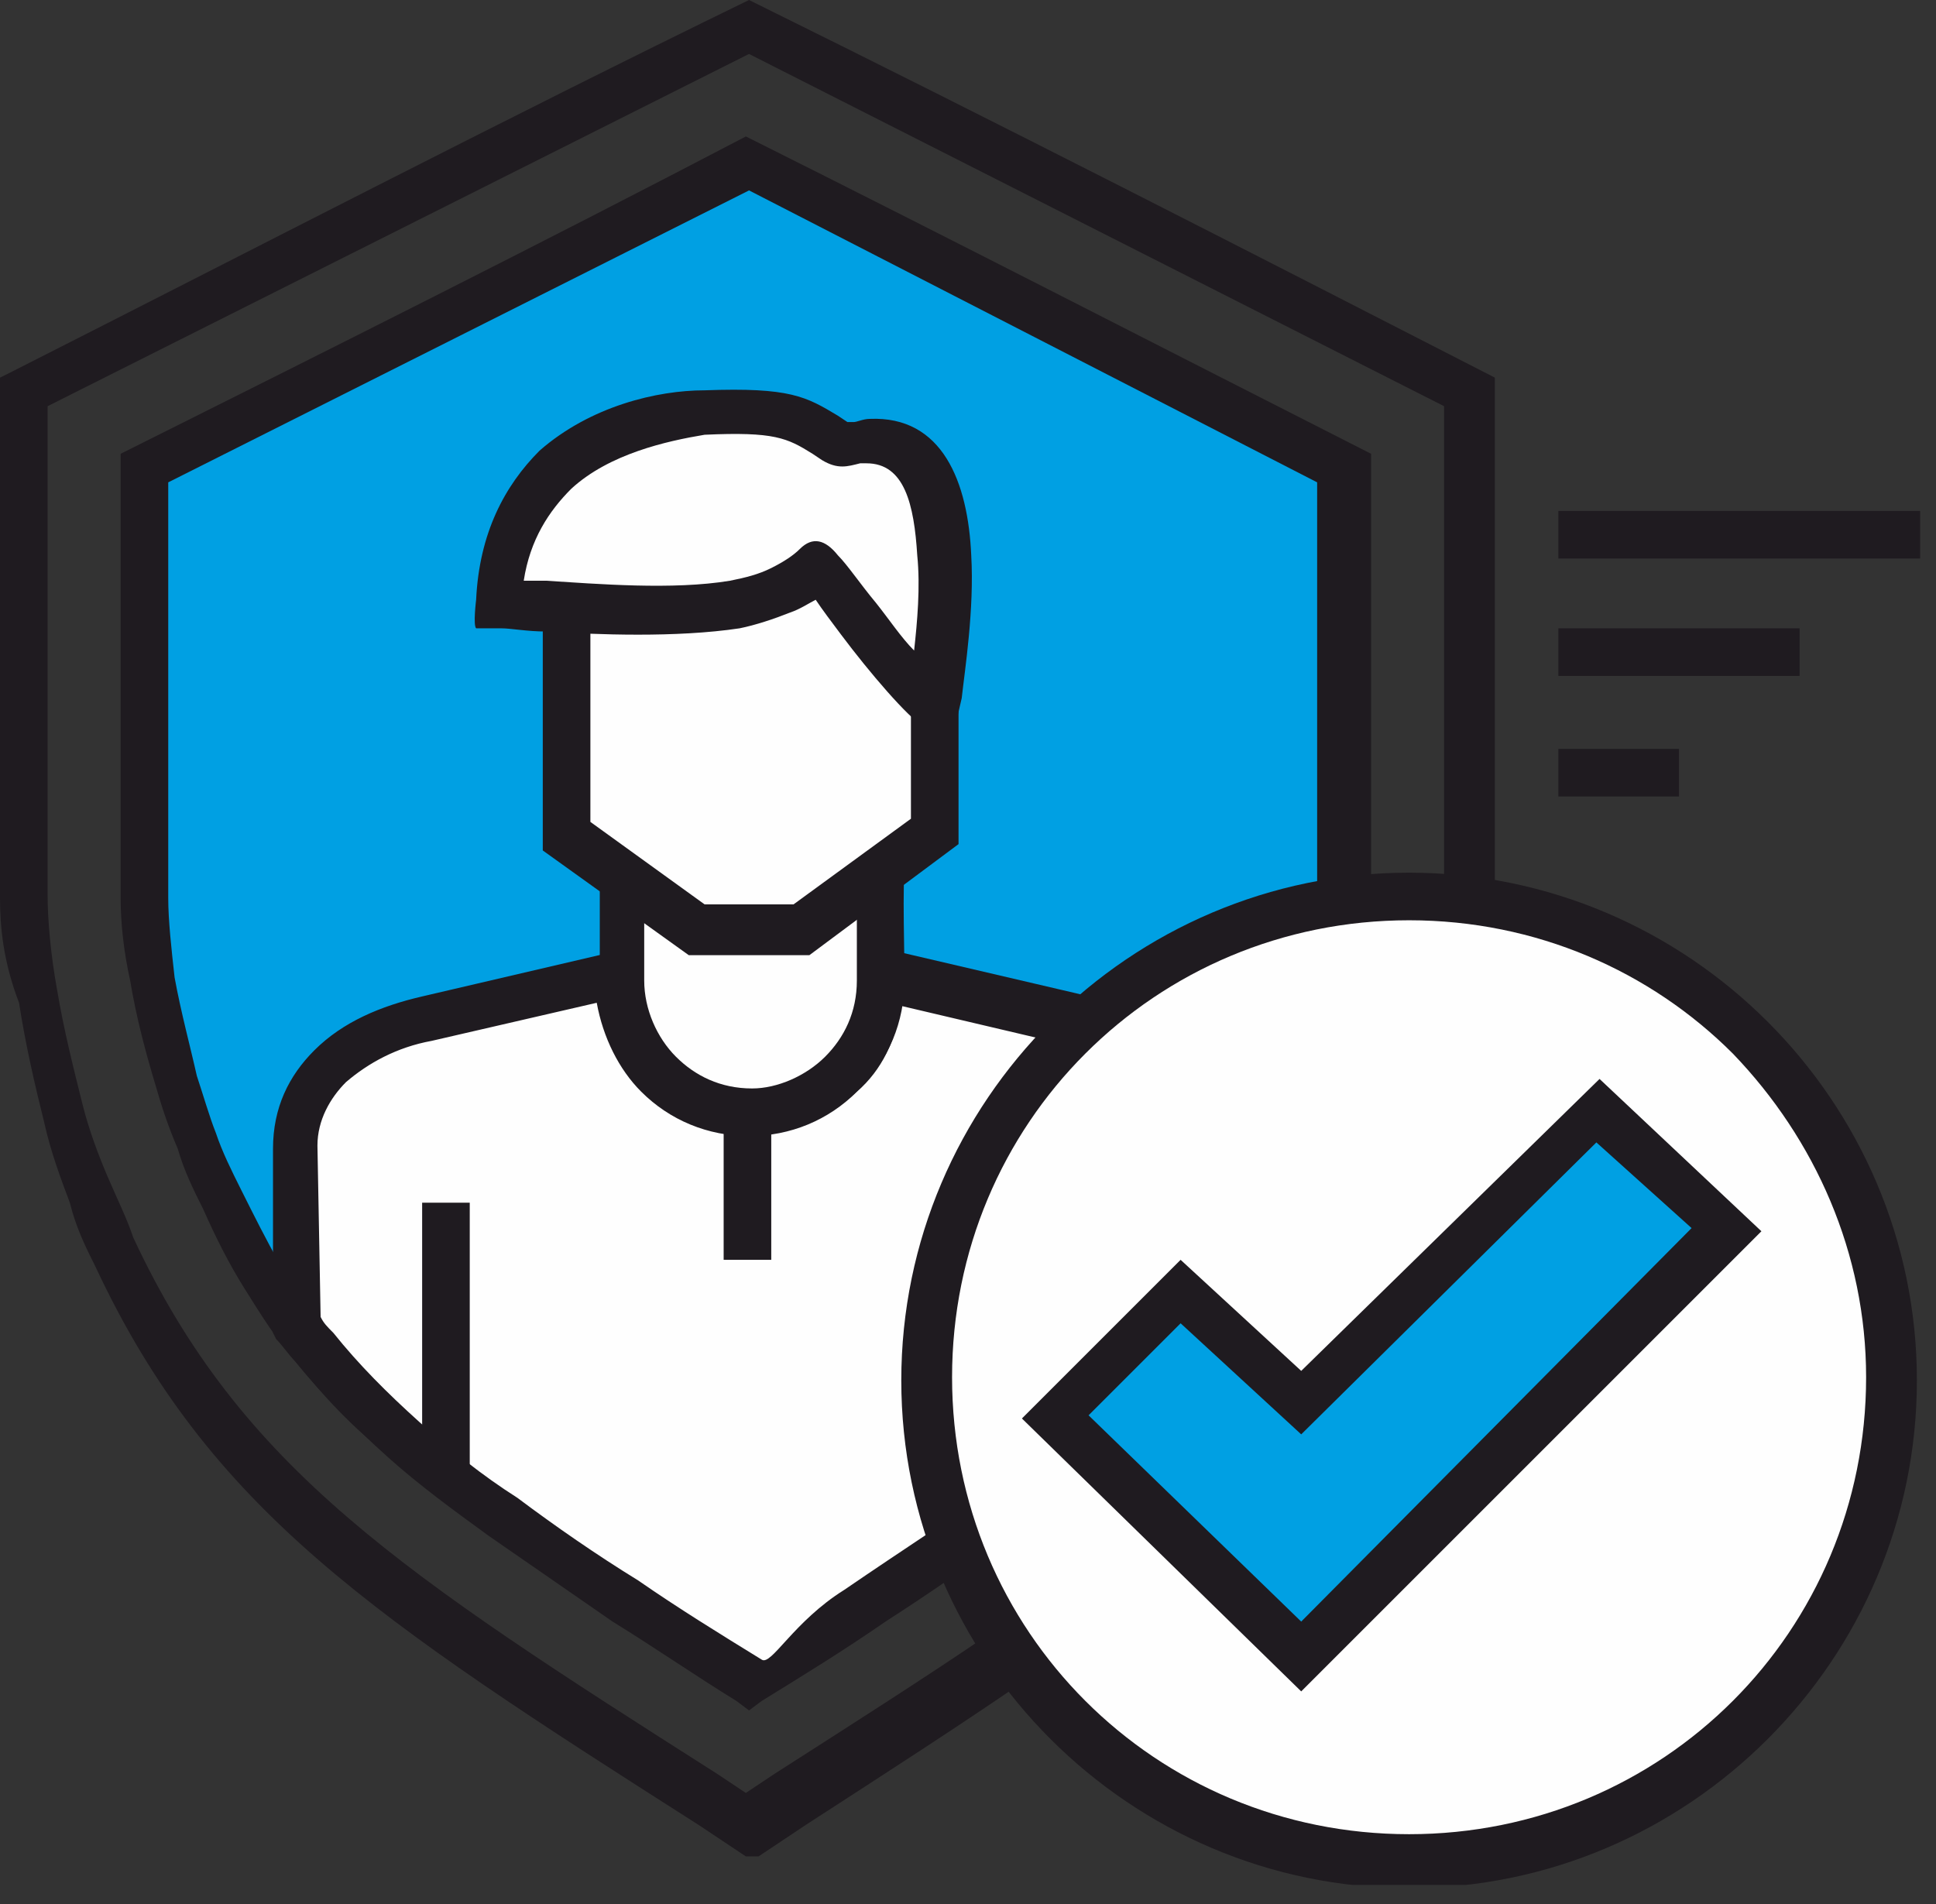 <svg width="61" height="60" viewBox="0 0 61 60" fill="none" xmlns="http://www.w3.org/2000/svg">
<rect x="0" y="0" width="61" height="60" fill="#333333" stroke="none"/>
<g clip-path="url(#clip0)">
<path d="M0.4 11.7C8.1 7.8 15.8 3.8 23.6 0C31.5 3.9 39.3 7.9 47.1 11.9V28.3C47.1 29.2 47 30.3 46.8 31.6C46.6 32.8 46.3 34.1 46 35.4C45.7 36.3 45.5 37.1 45.2 37.9C44.9 38.6 44.6 39.3 44.4 39.9C40.8 47.6 35.6 50.9 25.4 57.5L23.9 58.5H23.5L22 57.5C11.8 51 6.6 47.6 3 39.9C2.7 39.3 2.4 38.7 2.2 37.9C1.9 37.1 1.6 36.3 1.4 35.4C1.1 34.2 0.8 32.9 0.6 31.6C0.1 30.3 0 29.2 0 28.3V11.9L0.4 11.7ZM23.6 1.7L1.5 12.8V28.2C1.5 29 1.6 30.1 1.8 31.2C2 32.4 2.3 33.6 2.6 34.8C2.8 35.6 3.1 36.4 3.4 37.1C3.7 37.8 4 38.4 4.2 39C7.6 46.3 12.7 49.6 22.6 55.9L23.5 56.5L24.4 55.9C34.4 49.5 39.5 46.3 42.8 39C43 38.5 43.3 37.8 43.6 37.1C43.9 36.4 44.2 35.6 44.4 34.8C44.7 33.6 45 32.4 45.2 31.2C45.4 30 45.5 29 45.5 28.2V12.8L23.6 1.7Z" fill="#1F1B20"/>
<path fill-rule="evenodd" clip-rule="evenodd" d="M4.602 14.7V28.2C4.602 30 5.102 32.3 5.602 34C6.002 35.3 6.502 36.5 7.002 37.8C7.802 39.5 8.702 41 9.902 42.5C11.602 44.6 13.702 46.3 15.802 47.8C18.302 49.6 20.902 51.3 23.602 53C26.202 51.3 28.902 49.6 31.402 47.8C33.602 46.2 35.602 44.5 37.302 42.5C38.502 41.1 39.402 39.5 40.202 37.8C40.802 36.6 41.302 35.3 41.602 34C42.102 32.3 42.602 30 42.602 28.2V14.7L23.602 5.1L4.602 14.7Z" fill="#00A0E3"/>
<path d="M5.301 15.2V28.3C5.301 29 5.401 29.9 5.501 30.8C5.701 31.9 6.001 33 6.201 33.9C6.401 34.5 6.601 35.2 6.801 35.7C7.001 36.3 7.301 36.9 7.601 37.5C8.001 38.3 8.401 39.1 8.801 39.8C9.301 40.5 9.801 41.3 10.301 42C11.101 43 12.001 43.9 13.001 44.8C14.001 45.7 15.001 46.5 16.101 47.2C17.401 48.1 18.601 49 19.901 49.8C21.101 50.6 22.201 51.3 23.401 52.1C24.601 51.4 25.701 50.6 26.901 49.8C28.201 49 29.401 48.1 30.701 47.2C31.801 46.4 32.801 45.6 33.801 44.8C34.801 43.9 35.701 43 36.501 42C37.101 41.3 37.601 40.6 38.001 39.8C38.501 39.1 38.901 38.3 39.201 37.5C39.501 36.9 39.701 36.3 40.001 35.7C40.201 35.1 40.401 34.5 40.601 33.9C40.901 33 41.101 31.9 41.301 30.8C41.401 29.9 41.501 29.1 41.501 28.3V15.2L23.601 6L5.301 15.2ZM3.801 28.3V14.3C10.401 11 17.001 7.7 23.501 4.3C30.101 7.6 36.701 11 43.201 14.3V28.3C43.201 29.1 43.101 30.1 42.901 31C42.701 32.1 42.401 33.3 42.101 34.3C41.901 35 41.701 35.6 41.401 36.3C41.101 37 40.901 37.6 40.601 38.2C40.201 39.1 39.801 39.9 39.301 40.7C38.801 41.5 38.301 42.3 37.701 43C37.001 44 36.001 45 35.001 45.9C34.001 46.8 32.901 47.6 31.801 48.4C30.601 49.3 29.301 50.2 27.901 51.1C26.601 52 25.301 52.8 24.001 53.6L23.601 53.9L23.201 53.6C21.901 52.8 20.601 51.9 19.301 51.1C18.001 50.2 16.701 49.3 15.401 48.4C14.301 47.6 13.201 46.8 12.201 45.9C11.201 45 10.201 44 9.301 42.9C8.701 42.2 8.201 41.4 7.701 40.6C7.201 39.8 6.801 39 6.401 38.1C6.101 37.5 5.801 36.9 5.601 36.2C5.301 35.5 5.101 34.9 4.901 34.2C4.601 33.2 4.301 32.1 4.101 30.9C3.901 30 3.801 29.1 3.801 28.3Z" fill="#1F1B20"/>
<path fill-rule="evenodd" clip-rule="evenodd" d="M9.301 41.8C9.501 42 9.701 42.3 9.801 42.5C11.501 44.6 13.601 46.3 15.701 47.8C18.201 49.6 20.801 51.3 23.401 53C23.401 53 30.401 48.4 31.201 47.8C33.401 46.2 35.401 44.5 37.101 42.5C37.301 42.3 37.501 42 37.601 41.8V36.2C37.601 33.9 35.701 32.6 33.501 32.1L27.601 30.7V30.9C27.601 33.1 25.801 35 23.501 35C21.301 35 19.401 33.2 19.401 30.9V30.7H19.201L13.501 32C11.301 32.5 9.401 33.9 9.401 36.1C9.301 36.2 9.301 41.8 9.301 41.8Z" fill="#FEFEFE"/>
<path d="M10.102 41.5C10.202 41.7 10.302 41.8 10.502 42C11.302 43 12.202 43.9 13.202 44.8C14.202 45.7 15.202 46.5 16.302 47.2C17.502 48.1 18.802 49 20.102 49.8C21.402 50.7 22.702 51.5 24.002 52.3C24.302 52.5 25.002 51.1 26.602 50.1C28.502 48.8 30.502 47.5 30.902 47.2C32.002 46.4 33.002 45.6 34.002 44.8C35.002 43.9 35.902 43 36.702 42C36.802 41.8 37.002 41.7 37.102 41.5V36.2C37.102 35.4 36.802 34.7 36.202 34.2C35.502 33.5 34.602 33.1 33.502 32.9L28.402 31.7C28.202 32.8 27.802 33.7 27.002 34.4C26.102 35.3 24.902 35.8 23.602 35.8C22.302 35.8 21.102 35.3 20.202 34.4C19.502 33.7 19.002 32.7 18.802 31.6L13.602 32.8C12.502 33 11.602 33.5 10.902 34.1C10.402 34.6 10.002 35.3 10.002 36.1L10.102 41.5ZM9.302 42.9C9.102 42.7 8.902 42.4 8.702 42.2L8.602 42V36.2C8.602 34.9 9.102 33.9 9.902 33.1C10.802 32.2 12.002 31.7 13.302 31.4L19.302 30L20.302 30.1V31C20.302 31.9 20.702 32.8 21.302 33.4C21.902 34 22.702 34.4 23.702 34.4C24.602 34.4 25.502 34 26.102 33.4C26.702 32.8 27.102 32 27.102 31V30L27.902 29.9L33.902 31.3C35.202 31.6 36.402 32.2 37.302 33C38.102 33.8 38.602 34.8 38.602 36.1V42L38.502 42.2C38.302 42.4 38.102 42.7 37.902 42.9C37.002 44 36.002 45 35.002 45.9C34.002 46.8 32.902 47.6 31.802 48.4C31.402 48.7 29.402 50.1 27.402 51.3C25.402 52.6 23.502 53.7 23.202 53.5C21.902 52.7 20.602 51.8 19.302 51C18.002 50.1 16.702 49.3 15.502 48.4C14.402 47.6 13.302 46.8 12.302 45.9C11.102 45 10.202 44 9.302 42.9Z" fill="#1F1B20"/>
<path fill-rule="evenodd" clip-rule="evenodd" d="M44.399 28.3C52.799 28.3 59.599 35.1 59.599 43.5C59.599 51.9 52.799 58.7 44.399 58.7C35.999 58.7 29.199 51.9 29.199 43.5C29.199 35.1 35.999 28.3 44.399 28.3Z" fill="#FEFEFE"/>
<path d="M44.398 27.5C48.798 27.5 52.798 29.3 55.698 32.2C58.598 35.1 60.398 39.1 60.398 43.5C60.398 47.9 58.598 51.9 55.698 54.8C52.798 57.7 48.798 59.5 44.398 59.5C39.998 59.5 35.998 57.7 33.098 54.8C30.198 51.9 28.398 47.9 28.398 43.5C28.398 39.1 30.198 35.1 33.098 32.2C35.998 29.3 39.998 27.5 44.398 27.5ZM54.598 33.2C51.998 30.6 48.398 29 44.398 29C40.398 29 36.798 30.6 34.198 33.2C31.598 35.8 29.998 39.4 29.998 43.4C29.998 47.4 31.598 51 34.198 53.6C36.798 56.2 40.398 57.8 44.398 57.8C48.398 57.8 51.998 56.2 54.598 53.6C57.198 51 58.798 47.4 58.798 43.4C58.798 39.5 57.198 35.9 54.598 33.2Z" fill="#1F1B20"/>
<path fill-rule="evenodd" clip-rule="evenodd" d="M49.102 17.6V16.1H60.502V17.6H49.102Z" fill="#1F1B20"/>
<path fill-rule="evenodd" clip-rule="evenodd" d="M49.102 21.3V19.8H56.702V21.3H49.102Z" fill="#1F1B20"/>
<path fill-rule="evenodd" clip-rule="evenodd" d="M49.102 25.1V23.6H52.902V25.1H49.102Z" fill="#1F1B20"/>
<path fill-rule="evenodd" clip-rule="evenodd" d="M27.7 30.9C27.7 33.1 25.9 35 23.6 35C21.4 35 19.5 33.2 19.5 30.9C19.5 29.8 19.5 28.7 19.5 27.6L21.9 29.3H25.2L27.7 27.5C27.7 28.6 27.7 29.8 27.7 30.9Z" fill="#FEFEFE"/>
<path d="M28.498 30.9C28.498 32.2 27.998 33.4 27.098 34.3C26.198 35.2 24.998 35.7 23.698 35.7C22.398 35.7 21.198 35.2 20.298 34.3C19.398 33.4 18.898 32.2 18.898 30.9V29.2V26.1L22.298 28.5H25.098L28.598 25.9C28.398 27.7 28.498 29.3 28.498 30.9ZM25.998 33.3C26.598 32.7 26.998 31.9 26.998 30.9V28.9L25.498 30H21.698L20.298 29V30.9C20.298 31.8 20.698 32.7 21.298 33.3C21.898 33.9 22.698 34.3 23.698 34.3C24.498 34.3 25.398 33.9 25.998 33.3Z" fill="#1F1B20"/>
<path fill-rule="evenodd" clip-rule="evenodd" d="M13.301 37.9H14.801V46.9L13.301 45.4V37.9Z" fill="#1F1B20"/>
<path fill-rule="evenodd" clip-rule="evenodd" d="M22.801 35.6H24.301V39.7H22.801V35.6Z" fill="#1F1B20"/>
<path fill-rule="evenodd" clip-rule="evenodd" d="M33.199 44.7L37.199 40.7L40.999 44.2L50.299 35L54.299 38.7L40.999 52.2L33.199 44.7Z" fill="#00A0E3"/>
<path d="M32.699 44.2L37.199 39.7L40.999 43.2L50.399 34L55.499 38.8L40.999 53.3L32.199 44.7L32.699 44.2ZM37.199 41.7L34.299 44.6L40.999 51.1L53.299 38.7L50.299 36L40.999 45.2L37.199 41.7Z" fill="#1F1B20"/>
<path fill-rule="evenodd" clip-rule="evenodd" d="M17.801 19L24.501 15.6L29.401 19V26.2L25.201 29.3H21.901L17.801 26.3V19Z" fill="#FEFEFE"/>
<path d="M17.502 18.4L24.602 14.7L30.202 18.7V26.6L25.502 30.1H21.702L17.102 26.8V18.7L17.502 18.4ZM24.502 16.4L18.602 19.5V25.9L22.202 28.5H25.002L28.702 25.8V19.4L24.502 16.4Z" fill="#1F1B20"/>
<path fill-rule="evenodd" clip-rule="evenodd" d="M15.699 19C15.799 14.4 19.799 13.2 22.199 13.1C24.899 13 25.199 13.3 26.299 13.9C26.699 14.1 26.999 13.9 27.299 13.9C30.699 13.7 29.599 20.4 29.299 22.2C28.599 21.9 25.799 17.7 25.599 17.9C25.099 18.4 24.099 18.8 22.999 19C20.499 19.4 16.999 19 15.699 19Z" fill="#FEFEFE"/>
<path d="M15.002 18.9C15.101 16.8 15.902 15.3 17.002 14.2C18.602 12.8 20.701 12.3 22.201 12.3C24.901 12.2 25.401 12.5 26.401 13.1L26.701 13.3C26.701 13.3 26.802 13.3 26.901 13.3C27.002 13.3 27.201 13.2 27.401 13.2C29.701 13.1 30.502 15.2 30.602 17.5C30.701 19.2 30.401 21.1 30.302 22L30.002 23.3L29.102 22.9C28.602 22.6 27.401 21.2 26.502 20C26.201 19.6 25.901 19.2 25.701 18.9C25.502 19 25.201 19.2 24.901 19.3C24.401 19.5 23.802 19.7 23.302 19.8C21.302 20.1 18.802 20 17.201 19.9C16.602 19.9 16.102 19.8 15.802 19.8H15.002C14.902 19.7 15.002 18.9 15.002 18.9ZM18.002 15.4C17.302 16.1 16.701 17 16.502 18.3H17.201C18.802 18.4 21.201 18.6 23.002 18.3C23.502 18.2 23.901 18.1 24.302 17.9C24.701 17.7 25.002 17.5 25.201 17.3C25.602 16.9 26.002 17 26.401 17.5C26.701 17.8 27.102 18.4 27.602 19C28.002 19.5 28.401 20.1 28.802 20.5C28.901 19.6 29.002 18.5 28.901 17.5C28.802 15.9 28.502 14.6 27.302 14.6C27.302 14.6 27.201 14.6 27.102 14.6C26.701 14.7 26.401 14.8 25.901 14.5L25.602 14.3C24.802 13.8 24.401 13.6 22.201 13.7C21.002 13.9 19.201 14.3 18.002 15.4Z" fill="#1F1B20"/>
</g>
<defs>
<clipPath id="clip0">
<rect width="60.5" height="59.4" fill="white"/>
</clipPath>
</defs>
</svg>
